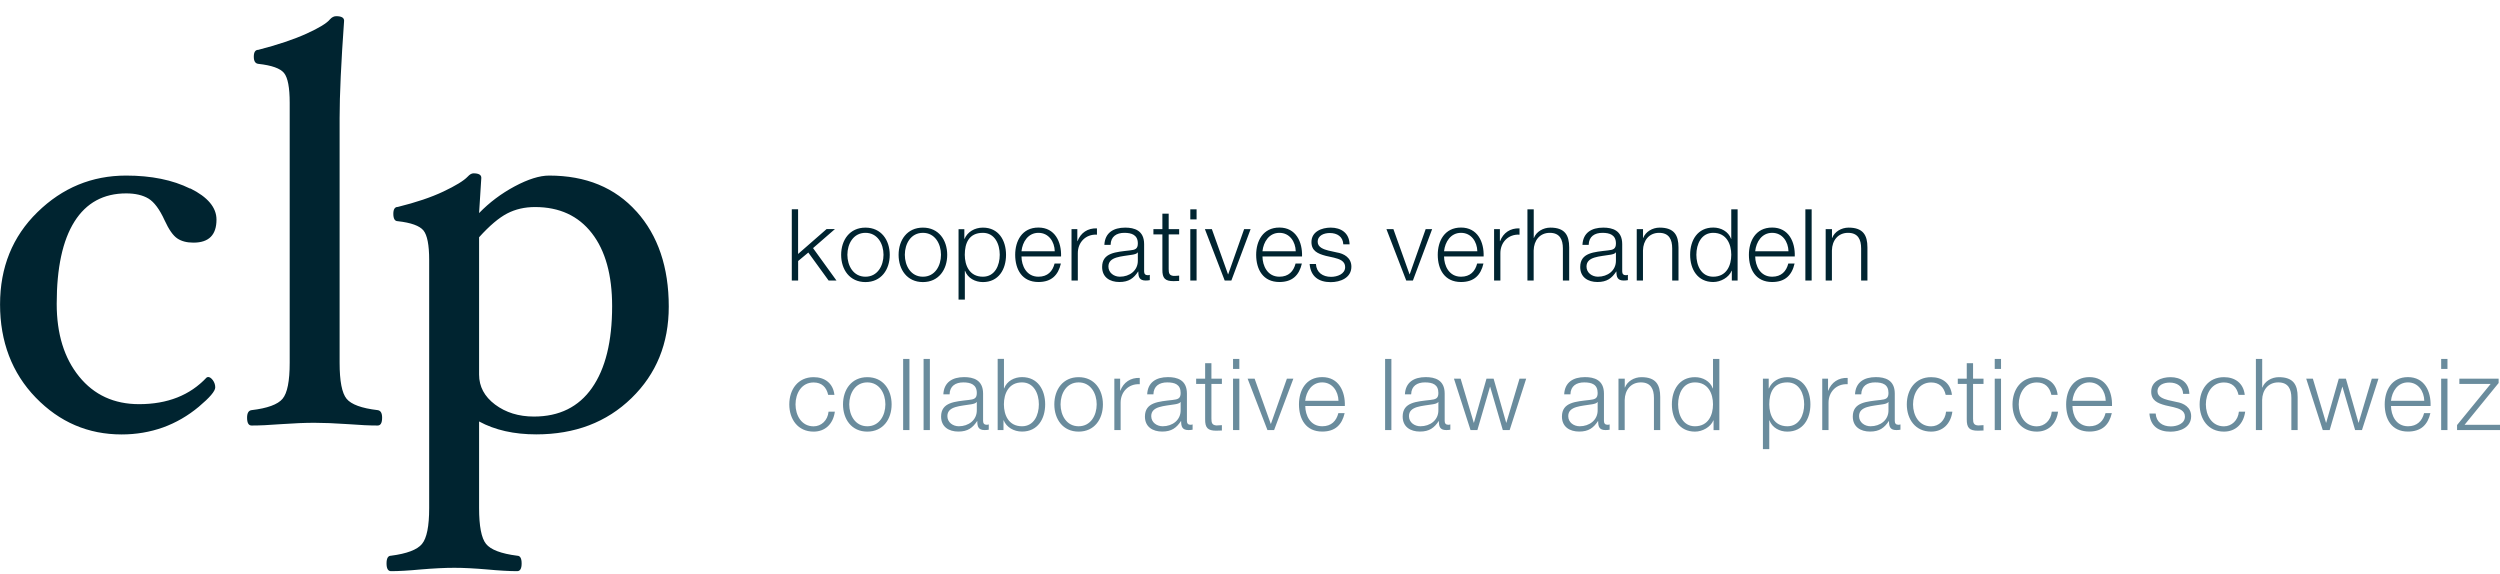 <?xml version="1.0" encoding="UTF-8"?>
<svg xmlns="http://www.w3.org/2000/svg" width="148" height="34" viewBox="0 0 148 34" fill="none">
  <g clip-path="url(#clip0_687_639)">
    <path d="M35.05 22.959C34.257 24.092 33.11 24.66 31.608 24.66C30.704 24.66 29.937 24.42 29.306 23.948C28.675 23.472 28.362 22.882 28.362 22.174V14.046C28.981 13.36 29.535 12.892 30.026 12.637C30.516 12.383 31.066 12.257 31.671 12.257C33.117 12.257 34.238 12.774 35.039 13.807C35.84 14.84 36.238 16.282 36.238 18.127C36.238 20.218 35.84 21.831 35.046 22.963M37.684 12.527C36.411 11.106 34.688 10.394 32.508 10.394C31.944 10.394 31.265 10.608 30.468 11.033C29.671 11.46 28.97 11.988 28.362 12.615L28.494 10.527C28.494 10.35 28.34 10.261 28.03 10.261C27.919 10.261 27.805 10.328 27.683 10.461C27.451 10.704 26.971 10.996 26.248 11.339C25.525 11.682 24.625 11.984 23.551 12.25C23.374 12.25 23.285 12.386 23.285 12.656C23.285 12.951 23.374 13.095 23.551 13.095C24.337 13.183 24.842 13.368 25.067 13.641C25.292 13.917 25.407 14.497 25.407 15.382V30.079C25.407 31.153 25.267 31.858 24.982 32.201C24.702 32.544 24.09 32.776 23.149 32.898C22.972 32.898 22.883 33.049 22.883 33.355C22.883 33.661 22.972 33.813 23.149 33.813C23.603 33.813 24.182 33.78 24.89 33.713C25.676 33.647 26.344 33.614 26.897 33.614C27.451 33.614 28.081 33.647 28.856 33.713C29.575 33.78 30.162 33.813 30.616 33.813C30.793 33.813 30.881 33.661 30.881 33.355C30.881 33.049 30.793 32.898 30.616 32.898C29.664 32.776 29.052 32.544 28.775 32.201C28.498 31.858 28.362 31.149 28.362 30.072V24.951C29.302 25.461 30.431 25.715 31.745 25.715C34.035 25.715 35.913 25 37.385 23.568C38.857 22.137 39.591 20.333 39.591 18.152C39.591 15.821 38.957 13.943 37.684 12.523M22.36 24.28C21.408 24.169 20.795 23.944 20.519 23.609C20.242 23.273 20.105 22.561 20.105 21.476V6.997C20.105 5.624 20.194 3.702 20.371 1.223C20.367 1.046 20.212 0.958 19.902 0.958C19.77 0.958 19.648 1.02 19.537 1.142C19.349 1.374 18.884 1.658 18.143 1.994C17.401 2.33 16.45 2.651 15.291 2.95C15.114 2.95 15.025 3.086 15.025 3.355C15.025 3.625 15.114 3.758 15.291 3.78C16.088 3.868 16.597 4.049 16.818 4.326C17.04 4.602 17.15 5.189 17.15 6.082V21.48C17.15 22.565 17.01 23.273 16.726 23.609C16.446 23.944 15.833 24.169 14.893 24.28C14.716 24.302 14.627 24.453 14.627 24.727C14.627 25.036 14.716 25.191 14.893 25.191C15.347 25.191 15.926 25.166 16.634 25.11C17.42 25.055 18.076 25.029 18.608 25.029C19.139 25.029 19.818 25.055 20.614 25.11C21.323 25.166 21.902 25.191 22.356 25.191C22.533 25.191 22.621 25.036 22.621 24.727C22.621 24.45 22.533 24.302 22.356 24.28M11.255 11.165C10.222 10.652 8.957 10.394 7.466 10.394C5.441 10.394 3.693 11.117 2.217 12.56C0.741 14.002 0.003 15.825 0.003 18.023C0.003 20.222 0.708 22.085 2.117 23.539C3.527 24.992 5.22 25.719 7.201 25.719C8.064 25.719 8.879 25.579 9.647 25.306C10.414 25.029 11.122 24.619 11.772 24.077C12.417 23.535 12.742 23.155 12.742 22.934C12.742 22.779 12.694 22.639 12.602 22.509C12.506 22.38 12.41 22.317 12.31 22.317L12.229 22.351C11.244 23.402 9.912 23.926 8.234 23.926C6.751 23.926 5.567 23.38 4.685 22.292C3.8 21.203 3.357 19.768 3.357 17.986C3.357 15.854 3.707 14.231 4.408 13.117C5.109 12.006 6.131 11.449 7.47 11.449C8.012 11.449 8.451 11.553 8.791 11.756C9.127 11.962 9.448 12.39 9.743 13.039C9.997 13.593 10.248 13.951 10.499 14.117C10.746 14.283 11.063 14.364 11.454 14.364C12.362 14.364 12.816 13.91 12.816 13.002C12.816 12.283 12.299 11.667 11.266 11.154" fill="#002430"></path>
    <path d="M147.919 22.682V22.417H145.594V22.73H147.446L145.458 25.162V25.46H148V25.147H145.904L147.915 22.679L147.919 22.682ZM144.517 21.841H144.89V21.247H144.517V21.841ZM144.517 25.46H144.89V22.417H144.517V25.46ZM141.547 23.726C141.606 23.169 141.942 22.638 142.551 22.638C143.16 22.638 143.503 23.162 143.517 23.726H141.544H141.547ZM143.89 24.036C143.92 23.18 143.532 22.325 142.551 22.325C141.57 22.325 141.175 23.133 141.175 23.937C141.175 24.804 141.581 25.549 142.551 25.549C143.318 25.549 143.72 25.147 143.879 24.457H143.506C143.388 24.918 143.093 25.235 142.551 25.235C141.835 25.235 141.555 24.579 141.547 24.036H143.89ZM137.512 25.46H137.917L138.663 22.9H138.674L139.423 25.46H139.828L140.806 22.417H140.411L139.633 25.025H139.622L138.877 22.417H138.456L137.711 25.025H137.7L136.921 22.417H136.527L137.508 25.46H137.512ZM133.546 25.46H133.918V23.682C133.929 23.084 134.284 22.638 134.874 22.638C135.464 22.638 135.649 23.033 135.649 23.56V25.46H136.021V23.501C136.021 22.775 135.763 22.328 134.907 22.328C134.475 22.328 134.07 22.575 133.933 22.941H133.922V21.247H133.549V25.46H133.546ZM132.889 23.372C132.808 22.675 132.306 22.328 131.657 22.328C130.724 22.328 130.218 23.066 130.218 23.94C130.218 24.815 130.724 25.552 131.657 25.552C132.336 25.552 132.815 25.106 132.915 24.372H132.542C132.494 24.881 132.118 25.239 131.657 25.239C130.941 25.239 130.587 24.59 130.587 23.94C130.587 23.291 130.941 22.642 131.657 22.642C132.14 22.642 132.417 22.919 132.52 23.376H132.893L132.889 23.372ZM129.609 23.306C129.587 22.645 129.104 22.328 128.495 22.328C127.957 22.328 127.352 22.564 127.352 23.184C127.352 23.704 127.717 23.87 128.2 23.999L128.68 24.106C129.016 24.188 129.348 24.306 129.348 24.663C129.348 25.088 128.864 25.243 128.514 25.243C128.016 25.243 127.647 24.984 127.617 24.483H127.245C127.304 25.228 127.787 25.556 128.495 25.556C129.063 25.556 129.716 25.302 129.716 24.641C129.716 24.11 129.274 23.863 128.85 23.797L128.355 23.686C128.101 23.619 127.724 23.501 127.724 23.173C127.724 22.778 128.115 22.649 128.444 22.649C128.868 22.649 129.222 22.856 129.241 23.317H129.613L129.609 23.306ZM122.689 23.726C122.748 23.169 123.083 22.638 123.692 22.638C124.301 22.638 124.644 23.162 124.659 23.726H122.685H122.689ZM125.031 24.036C125.061 23.18 124.673 22.325 123.692 22.325C122.711 22.325 122.316 23.133 122.316 23.937C122.316 24.804 122.722 25.549 123.692 25.549C124.459 25.549 124.862 25.147 125.02 24.457H124.648C124.53 24.918 124.234 25.235 123.692 25.235C122.976 25.235 122.696 24.579 122.689 24.036H125.031ZM121.811 23.372C121.73 22.675 121.228 22.328 120.579 22.328C119.645 22.328 119.14 23.066 119.14 23.94C119.14 24.815 119.645 25.552 120.579 25.552C121.257 25.552 121.737 25.106 121.837 24.372H121.464C121.416 24.881 121.04 25.239 120.579 25.239C119.863 25.239 119.509 24.59 119.509 23.94C119.509 23.291 119.863 22.642 120.579 22.642C121.062 22.642 121.338 22.919 121.442 23.376H121.814L121.811 23.372ZM118.088 21.841H118.461V21.247H118.088V21.841ZM118.088 25.46H118.461V22.417H118.088V25.46ZM116.805 21.502H116.432V22.417H115.901V22.73H116.432V24.815C116.425 25.335 116.598 25.497 117.092 25.497C117.203 25.497 117.31 25.486 117.424 25.486V25.169C117.317 25.18 117.21 25.187 117.107 25.187C116.841 25.169 116.805 25.029 116.805 24.785V22.73H117.424V22.417H116.805V21.502ZM115.554 23.372C115.473 22.675 114.971 22.328 114.322 22.328C113.388 22.328 112.883 23.066 112.883 23.94C112.883 24.815 113.388 25.552 114.322 25.552C115.001 25.552 115.48 25.106 115.58 24.372H115.207C115.159 24.881 114.783 25.239 114.322 25.239C113.606 25.239 113.252 24.59 113.252 23.94C113.252 23.291 113.606 22.642 114.322 22.642C114.805 22.642 115.082 22.919 115.185 23.376H115.558L115.554 23.372ZM110.186 23.346C110.197 22.852 110.54 22.638 111.002 22.638C111.463 22.638 111.798 22.764 111.798 23.265C111.798 23.601 111.629 23.642 111.319 23.678C110.515 23.774 109.685 23.804 109.685 24.66C109.685 25.272 110.146 25.549 110.706 25.549C111.267 25.549 111.555 25.324 111.817 24.929H111.828C111.828 25.246 111.887 25.46 112.263 25.46C112.363 25.46 112.422 25.453 112.507 25.438V25.125C112.477 25.136 112.429 25.147 112.389 25.147C112.241 25.147 112.171 25.066 112.171 24.922V23.302C112.171 22.487 111.588 22.325 111.05 22.325C110.352 22.325 109.851 22.631 109.817 23.346H110.19H110.186ZM111.798 24.28C111.806 24.877 111.304 25.235 110.736 25.235C110.389 25.235 110.057 25.007 110.057 24.634C110.057 24.036 110.843 24.044 111.474 23.933C111.573 23.915 111.739 23.885 111.787 23.797H111.798V24.28ZM107.877 25.46H108.249V23.837C108.249 23.206 108.711 22.708 109.382 22.745V22.372C108.832 22.35 108.419 22.638 108.231 23.129H108.22V22.417H107.877V25.46ZM104.369 26.589H104.741V24.885H104.752C104.911 25.32 105.354 25.552 105.807 25.552C106.733 25.552 107.176 24.804 107.176 23.94C107.176 23.077 106.733 22.328 105.807 22.328C105.317 22.328 104.892 22.583 104.719 22.996H104.708V22.417H104.365V26.589H104.369ZM106.807 23.937C106.807 24.567 106.516 25.235 105.811 25.235C105.022 25.235 104.741 24.567 104.741 23.937C104.741 23.247 104.988 22.638 105.811 22.638C106.519 22.638 106.807 23.306 106.807 23.937ZM101.782 21.247H101.41V22.996H101.399C101.24 22.561 100.797 22.328 100.344 22.328C99.418 22.328 98.975 23.077 98.975 23.94C98.975 24.804 99.418 25.552 100.344 25.552C100.786 25.552 101.27 25.283 101.432 24.885H101.443V25.464H101.786V21.251L101.782 21.247ZM99.344 23.937C99.344 23.306 99.632 22.638 100.34 22.638C101.129 22.638 101.41 23.306 101.41 23.937C101.41 24.567 101.133 25.235 100.34 25.235C99.632 25.235 99.344 24.567 99.344 23.937ZM95.81 25.46H96.182V23.682C96.193 23.084 96.548 22.638 97.138 22.638C97.728 22.638 97.913 23.033 97.913 23.56V25.46H98.285V23.501C98.285 22.775 98.027 22.328 97.171 22.328C96.739 22.328 96.334 22.575 96.197 22.941H96.186V22.417H95.814V25.46H95.81ZM92.969 23.346C92.98 22.852 93.323 22.638 93.784 22.638C94.246 22.638 94.581 22.764 94.581 23.265C94.581 23.601 94.412 23.642 94.102 23.678C93.297 23.774 92.467 23.804 92.467 24.66C92.467 25.272 92.929 25.549 93.489 25.549C94.05 25.549 94.338 25.324 94.6 24.929H94.611C94.611 25.246 94.67 25.46 95.046 25.46C95.146 25.46 95.205 25.453 95.29 25.438V25.125C95.26 25.136 95.212 25.147 95.172 25.147C95.024 25.147 94.954 25.066 94.954 24.922V23.302C94.954 22.487 94.371 22.325 93.832 22.325C93.135 22.325 92.633 22.631 92.6 23.346H92.973H92.969ZM94.581 24.28C94.589 24.877 94.083 25.235 93.519 25.235C93.168 25.235 92.84 25.007 92.84 24.634C92.84 24.036 93.626 24.044 94.257 23.933C94.356 23.915 94.522 23.885 94.57 23.797H94.581V24.28ZM87.055 25.46H87.461L88.207 22.9H88.218L88.966 25.46H89.372L90.35 22.417H89.955L89.177 25.025H89.166L88.421 22.417H88L87.258 25.025H87.247L86.469 22.417H86.074L87.055 25.46ZM83.54 23.346C83.551 22.852 83.894 22.638 84.355 22.638C84.816 22.638 85.152 22.764 85.152 23.265C85.152 23.601 84.982 23.642 84.672 23.678C83.868 23.774 83.038 23.804 83.038 24.66C83.038 25.272 83.499 25.549 84.06 25.549C84.621 25.549 84.908 25.324 85.17 24.929H85.181C85.181 25.246 85.24 25.46 85.617 25.46C85.716 25.46 85.775 25.453 85.86 25.438V25.125C85.831 25.136 85.783 25.147 85.742 25.147C85.595 25.147 85.525 25.066 85.525 24.922V23.302C85.525 22.487 84.942 22.325 84.403 22.325C83.706 22.325 83.204 22.631 83.171 23.346H83.543H83.54ZM85.152 24.28C85.159 24.877 84.658 25.235 84.09 25.235C83.739 25.235 83.411 25.007 83.411 24.634C83.411 24.036 84.196 24.044 84.827 23.933C84.927 23.915 85.093 23.885 85.141 23.797H85.152V24.28ZM81.998 25.46H82.37V21.247H81.998V25.46ZM77.268 23.726C77.327 23.169 77.663 22.638 78.272 22.638C78.88 22.638 79.224 23.162 79.238 23.726H77.265H77.268ZM79.615 24.036C79.644 23.18 79.257 22.325 78.275 22.325C77.294 22.325 76.899 23.133 76.899 23.937C76.899 24.804 77.305 25.549 78.275 25.549C79.043 25.549 79.445 25.147 79.603 24.457H79.231C79.113 24.918 78.818 25.235 78.275 25.235C77.56 25.235 77.276 24.579 77.272 24.036H79.615ZM75.033 25.46H75.427L76.567 22.417H76.184L75.239 25.091H75.228L74.273 22.417H73.859L75.033 25.46ZM72.996 21.841H73.369V21.247H72.996V21.841ZM72.996 25.46H73.369V22.417H72.996V25.46ZM71.716 21.502H71.344V22.417H70.812V22.73H71.344V24.815C71.336 25.335 71.51 25.497 72.004 25.497C72.115 25.497 72.222 25.486 72.336 25.486V25.169C72.229 25.18 72.122 25.187 72.019 25.187C71.753 25.169 71.716 25.029 71.716 24.785V22.73H72.336V22.417H71.716V21.502ZM68.282 23.346C68.293 22.852 68.636 22.638 69.097 22.638C69.558 22.638 69.894 22.764 69.894 23.265C69.894 23.601 69.724 23.642 69.414 23.678C68.61 23.774 67.78 23.804 67.78 24.66C67.78 25.272 68.241 25.549 68.802 25.549C69.362 25.549 69.65 25.324 69.912 24.929H69.923C69.923 25.246 69.982 25.46 70.359 25.46C70.458 25.46 70.517 25.453 70.602 25.438V25.125C70.573 25.136 70.525 25.147 70.484 25.147C70.336 25.147 70.266 25.066 70.266 24.922V23.302C70.266 22.487 69.683 22.325 69.145 22.325C68.448 22.325 67.946 22.631 67.913 23.346H68.285H68.282ZM69.894 24.28C69.901 24.877 69.399 25.235 68.831 25.235C68.484 25.235 68.153 25.007 68.153 24.634C68.153 24.036 68.938 24.044 69.569 23.933C69.669 23.915 69.835 23.885 69.883 23.797H69.894V24.28ZM65.969 25.46H66.341V23.837C66.341 23.206 66.802 22.708 67.474 22.745V22.372C66.924 22.35 66.511 22.638 66.323 23.129H66.312V22.417H65.969V25.46ZM63.855 22.638C64.57 22.638 64.924 23.287 64.924 23.937C64.924 24.586 64.57 25.235 63.855 25.235C63.139 25.235 62.785 24.586 62.785 23.937C62.785 23.287 63.139 22.638 63.855 22.638ZM63.855 22.328C62.921 22.328 62.416 23.066 62.416 23.94C62.416 24.815 62.921 25.552 63.855 25.552C64.788 25.552 65.293 24.815 65.293 23.94C65.293 23.066 64.788 22.328 63.855 22.328ZM59.062 25.46H59.406V24.881H59.417C59.586 25.294 60.014 25.549 60.505 25.549C61.431 25.549 61.874 24.8 61.874 23.937C61.874 23.073 61.431 22.325 60.505 22.325C60.051 22.325 59.608 22.553 59.446 22.992H59.435V21.244H59.062V25.457V25.46ZM61.501 23.937C61.501 24.567 61.213 25.235 60.501 25.235C59.708 25.235 59.431 24.567 59.431 23.937C59.431 23.306 59.708 22.638 60.501 22.638C61.209 22.638 61.501 23.306 61.501 23.937ZM56.215 23.346C56.226 22.852 56.569 22.638 57.03 22.638C57.465 22.638 57.827 22.764 57.827 23.265C57.827 23.601 57.657 23.642 57.347 23.678C56.543 23.774 55.713 23.804 55.713 24.66C55.713 25.272 56.174 25.549 56.735 25.549C57.295 25.549 57.583 25.324 57.845 24.929H57.856C57.856 25.246 57.915 25.46 58.291 25.46C58.391 25.46 58.45 25.453 58.535 25.438V25.125C58.505 25.136 58.458 25.147 58.417 25.147C58.269 25.147 58.199 25.066 58.199 24.922V23.302C58.199 22.487 57.616 22.325 57.078 22.325C56.38 22.325 55.879 22.631 55.846 23.346H56.218H56.215ZM57.827 24.28C57.834 24.877 57.329 25.235 56.764 25.235C56.414 25.235 56.085 25.007 56.085 24.634C56.085 24.036 56.871 24.044 57.502 23.933C57.602 23.915 57.768 23.885 57.816 23.797H57.827V24.28ZM54.676 25.46H55.049V21.247H54.676V25.46ZM53.466 25.46H53.839V21.247H53.466V25.46ZM51.345 22.638C52.06 22.638 52.415 23.287 52.415 23.937C52.415 24.586 52.06 25.235 51.345 25.235C50.629 25.235 50.275 24.586 50.275 23.937C50.275 23.287 50.629 22.638 51.345 22.638ZM51.345 22.328C50.411 22.328 49.906 23.066 49.906 23.94C49.906 24.815 50.411 25.552 51.345 25.552C52.278 25.552 52.784 24.815 52.784 23.94C52.784 23.066 52.278 22.328 51.345 22.328ZM49.397 23.372C49.316 22.675 48.814 22.328 48.165 22.328C47.231 22.328 46.726 23.066 46.726 23.94C46.726 24.815 47.231 25.552 48.165 25.552C48.844 25.552 49.323 25.106 49.423 24.372H49.05C49.002 24.881 48.626 25.239 48.165 25.239C47.449 25.239 47.095 24.59 47.095 23.94C47.095 23.291 47.449 22.642 48.165 22.642C48.648 22.642 48.925 22.919 49.028 23.376H49.401L49.397 23.372Z" fill="#6A8C9D"></path>
    <path d="M108.076 16.607H108.449V14.828C108.46 14.231 108.814 13.784 109.405 13.784C109.995 13.784 110.179 14.179 110.179 14.707V16.607H110.552V14.648C110.552 13.921 110.294 13.475 109.438 13.475C109.006 13.475 108.6 13.722 108.464 14.087H108.453V13.563H108.08V16.607H108.076ZM106.878 16.607H107.25V12.394H106.878V16.607ZM103.908 14.873C103.967 14.316 104.303 13.784 104.911 13.784C105.52 13.784 105.863 14.308 105.878 14.873H103.904H103.908ZM106.25 15.183C106.28 14.327 105.893 13.471 104.911 13.471C103.93 13.471 103.535 14.279 103.535 15.083C103.535 15.95 103.941 16.695 104.911 16.695C105.679 16.695 106.081 16.293 106.239 15.603H105.867C105.749 16.064 105.454 16.381 104.911 16.381C104.196 16.381 103.915 15.725 103.908 15.183H106.25ZM102.864 12.394H102.491V14.139H102.48C102.321 13.703 101.879 13.471 101.425 13.471C100.499 13.471 100.056 14.22 100.056 15.083C100.056 15.946 100.499 16.695 101.425 16.695C101.868 16.695 102.351 16.426 102.513 16.027H102.524V16.607H102.867V12.394H102.864ZM100.425 15.083C100.425 14.452 100.717 13.784 101.421 13.784C102.211 13.784 102.491 14.452 102.491 15.083C102.491 15.714 102.214 16.381 101.421 16.381C100.713 16.381 100.425 15.714 100.425 15.083ZM96.891 16.607H97.264V14.828C97.275 14.231 97.629 13.784 98.219 13.784C98.809 13.784 98.994 14.179 98.994 14.707V16.607H99.367V14.648C99.367 13.921 99.108 13.475 98.252 13.475C97.821 13.475 97.415 13.722 97.278 14.087H97.267V13.563H96.895V16.607H96.891ZM94.05 14.493C94.061 13.998 94.405 13.784 94.866 13.784C95.301 13.784 95.663 13.91 95.663 14.412C95.663 14.747 95.493 14.791 95.183 14.825C94.379 14.921 93.549 14.95 93.549 15.806C93.549 16.418 94.01 16.695 94.571 16.695C95.131 16.695 95.419 16.47 95.681 16.075H95.692C95.692 16.393 95.751 16.607 96.127 16.607C96.227 16.607 96.286 16.599 96.371 16.584V16.271C96.341 16.282 96.293 16.293 96.253 16.293C96.105 16.293 96.035 16.212 96.035 16.068V14.452C96.035 13.637 95.452 13.475 94.914 13.475C94.216 13.475 93.715 13.781 93.681 14.496H94.054L94.05 14.493ZM95.663 15.426C95.67 16.024 95.165 16.381 94.6 16.381C94.253 16.381 93.921 16.153 93.921 15.78C93.921 15.183 94.707 15.19 95.338 15.079C95.438 15.061 95.604 15.031 95.651 14.943H95.663V15.426ZM90.42 16.607H90.793V14.828C90.804 14.231 91.158 13.784 91.748 13.784C92.339 13.784 92.523 14.179 92.523 14.707V16.607H92.896V14.648C92.896 13.921 92.638 13.475 91.782 13.475C91.35 13.475 90.944 13.722 90.808 14.087H90.797V12.394H90.424V16.607H90.42ZM88.45 16.607H88.823V14.983C88.823 14.352 89.284 13.854 89.956 13.891V13.519C89.406 13.497 88.993 13.784 88.805 14.275H88.793V13.563H88.45V16.607ZM85.488 14.873C85.547 14.316 85.883 13.784 86.492 13.784C87.1 13.784 87.443 14.308 87.458 14.873H85.484H85.488ZM87.831 15.183C87.86 14.327 87.473 13.471 86.492 13.471C85.51 13.471 85.115 14.279 85.115 15.083C85.115 15.95 85.521 16.695 86.492 16.695C87.259 16.695 87.661 16.293 87.82 15.603H87.447C87.329 16.064 87.034 16.381 86.492 16.381C85.776 16.381 85.492 15.725 85.488 15.183H87.831ZM83.249 16.607H83.644L84.783 13.563H84.4L83.455 16.238H83.444L82.489 13.563H82.076L83.249 16.607ZM79.895 14.452C79.873 13.792 79.39 13.475 78.781 13.475C78.243 13.475 77.638 13.711 77.638 14.33C77.638 14.851 78.003 15.017 78.486 15.146L78.966 15.253C79.301 15.334 79.633 15.452 79.633 15.81C79.633 16.234 79.15 16.389 78.8 16.389C78.305 16.389 77.933 16.131 77.903 15.629H77.531C77.59 16.374 78.073 16.703 78.781 16.703C79.349 16.703 80.002 16.448 80.002 15.788C80.002 15.256 79.56 15.009 79.135 14.943L78.637 14.832C78.383 14.766 78.007 14.648 78.007 14.319C78.007 13.925 78.397 13.795 78.726 13.795C79.15 13.795 79.504 14.002 79.523 14.463H79.895V14.452ZM74.738 14.873C74.797 14.316 75.133 13.784 75.741 13.784C76.35 13.784 76.693 14.308 76.708 14.873H74.734H74.738ZM77.081 15.183C77.11 14.327 76.723 13.471 75.741 13.471C74.76 13.471 74.365 14.279 74.365 15.083C74.365 15.95 74.771 16.695 75.741 16.695C76.509 16.695 76.911 16.293 77.07 15.603H76.697C76.579 16.064 76.284 16.381 75.741 16.381C75.026 16.381 74.742 15.725 74.738 15.183H77.081ZM72.502 16.607H72.897L74.037 13.563H73.653L72.709 16.238H72.698L71.742 13.563H71.329L72.502 16.607ZM70.466 12.988H70.838V12.394H70.466V12.988ZM70.466 16.607H70.838V13.563H70.466V16.607ZM69.186 12.648H68.813V13.563H68.282V13.877H68.813V15.961C68.806 16.481 68.979 16.643 69.474 16.643C69.584 16.643 69.691 16.632 69.806 16.632V16.315C69.699 16.326 69.592 16.334 69.488 16.334C69.223 16.315 69.186 16.175 69.186 15.931V13.877H69.806V13.563H69.186V12.648ZM65.748 14.493C65.759 13.998 66.102 13.784 66.563 13.784C66.998 13.784 67.36 13.91 67.36 14.412C67.36 14.747 67.19 14.791 66.88 14.825C66.076 14.921 65.246 14.95 65.246 15.806C65.246 16.418 65.707 16.695 66.268 16.695C66.829 16.695 67.116 16.47 67.378 16.075H67.389C67.389 16.393 67.448 16.607 67.825 16.607C67.924 16.607 67.983 16.599 68.068 16.584V16.271C68.038 16.282 67.99 16.293 67.95 16.293C67.802 16.293 67.732 16.212 67.732 16.068V14.452C67.732 13.637 67.149 13.475 66.611 13.475C65.914 13.475 65.412 13.781 65.379 14.496H65.751L65.748 14.493ZM67.36 15.426C67.367 16.024 66.862 16.381 66.297 16.381C65.951 16.381 65.618 16.153 65.618 15.78C65.618 15.183 66.404 15.19 67.035 15.079C67.135 15.061 67.301 15.031 67.349 14.943H67.36V15.426ZM63.434 16.607H63.807V14.983C63.807 14.352 64.268 13.854 64.94 13.891V13.519C64.39 13.497 63.977 13.784 63.789 14.275H63.778V13.563H63.434V16.607ZM60.472 14.873C60.531 14.316 60.867 13.784 61.475 13.784C62.084 13.784 62.427 14.308 62.442 14.873H60.468H60.472ZM62.815 15.183C62.844 14.327 62.457 13.471 61.475 13.471C60.494 13.471 60.099 14.279 60.099 15.083C60.099 15.95 60.505 16.695 61.475 16.695C62.243 16.695 62.645 16.293 62.804 15.603H62.431C62.313 16.064 62.018 16.381 61.475 16.381C60.76 16.381 60.476 15.725 60.472 15.183H62.815ZM56.746 17.735H57.119V16.031H57.13C57.288 16.466 57.731 16.699 58.188 16.699C59.114 16.699 59.557 15.95 59.557 15.087C59.557 14.223 59.114 13.475 58.188 13.475C57.698 13.475 57.274 13.729 57.1 14.142H57.089V13.567H56.746V17.739V17.735ZM59.185 15.083C59.185 15.714 58.897 16.381 58.185 16.381C57.392 16.381 57.115 15.714 57.115 15.083C57.115 14.393 57.362 13.784 58.185 13.784C58.893 13.784 59.185 14.452 59.185 15.083ZM54.636 13.784C55.352 13.784 55.706 14.434 55.706 15.083C55.706 15.732 55.352 16.381 54.636 16.381C53.92 16.381 53.566 15.732 53.566 15.083C53.566 14.434 53.92 13.784 54.636 13.784ZM54.636 13.475C53.703 13.475 53.197 14.212 53.197 15.087C53.197 15.961 53.703 16.699 54.636 16.699C55.569 16.699 56.075 15.961 56.075 15.087C56.075 14.212 55.569 13.475 54.636 13.475ZM51.235 13.784C51.95 13.784 52.304 14.434 52.304 15.083C52.304 15.732 51.95 16.381 51.235 16.381C50.519 16.381 50.165 15.732 50.165 15.083C50.165 14.434 50.519 13.784 51.235 13.784ZM51.235 13.475C50.301 13.475 49.796 14.212 49.796 15.087C49.796 15.961 50.301 16.699 51.235 16.699C52.168 16.699 52.673 15.961 52.673 15.087C52.673 14.212 52.168 13.475 51.235 13.475ZM46.878 16.607H47.25V15.452L47.852 14.95L49.054 16.607H49.519L48.132 14.688L49.431 13.559H48.936L47.247 15.035V12.39H46.874V16.603L46.878 16.607Z" fill="#002430"></path>
  </g>
  <defs>
    <clipPath id="clip0_687_639">
      <rect width="148" height="32.859" fill="white" transform="translate(0 0.958)"></rect>
    </clipPath>
  </defs>
</svg>
